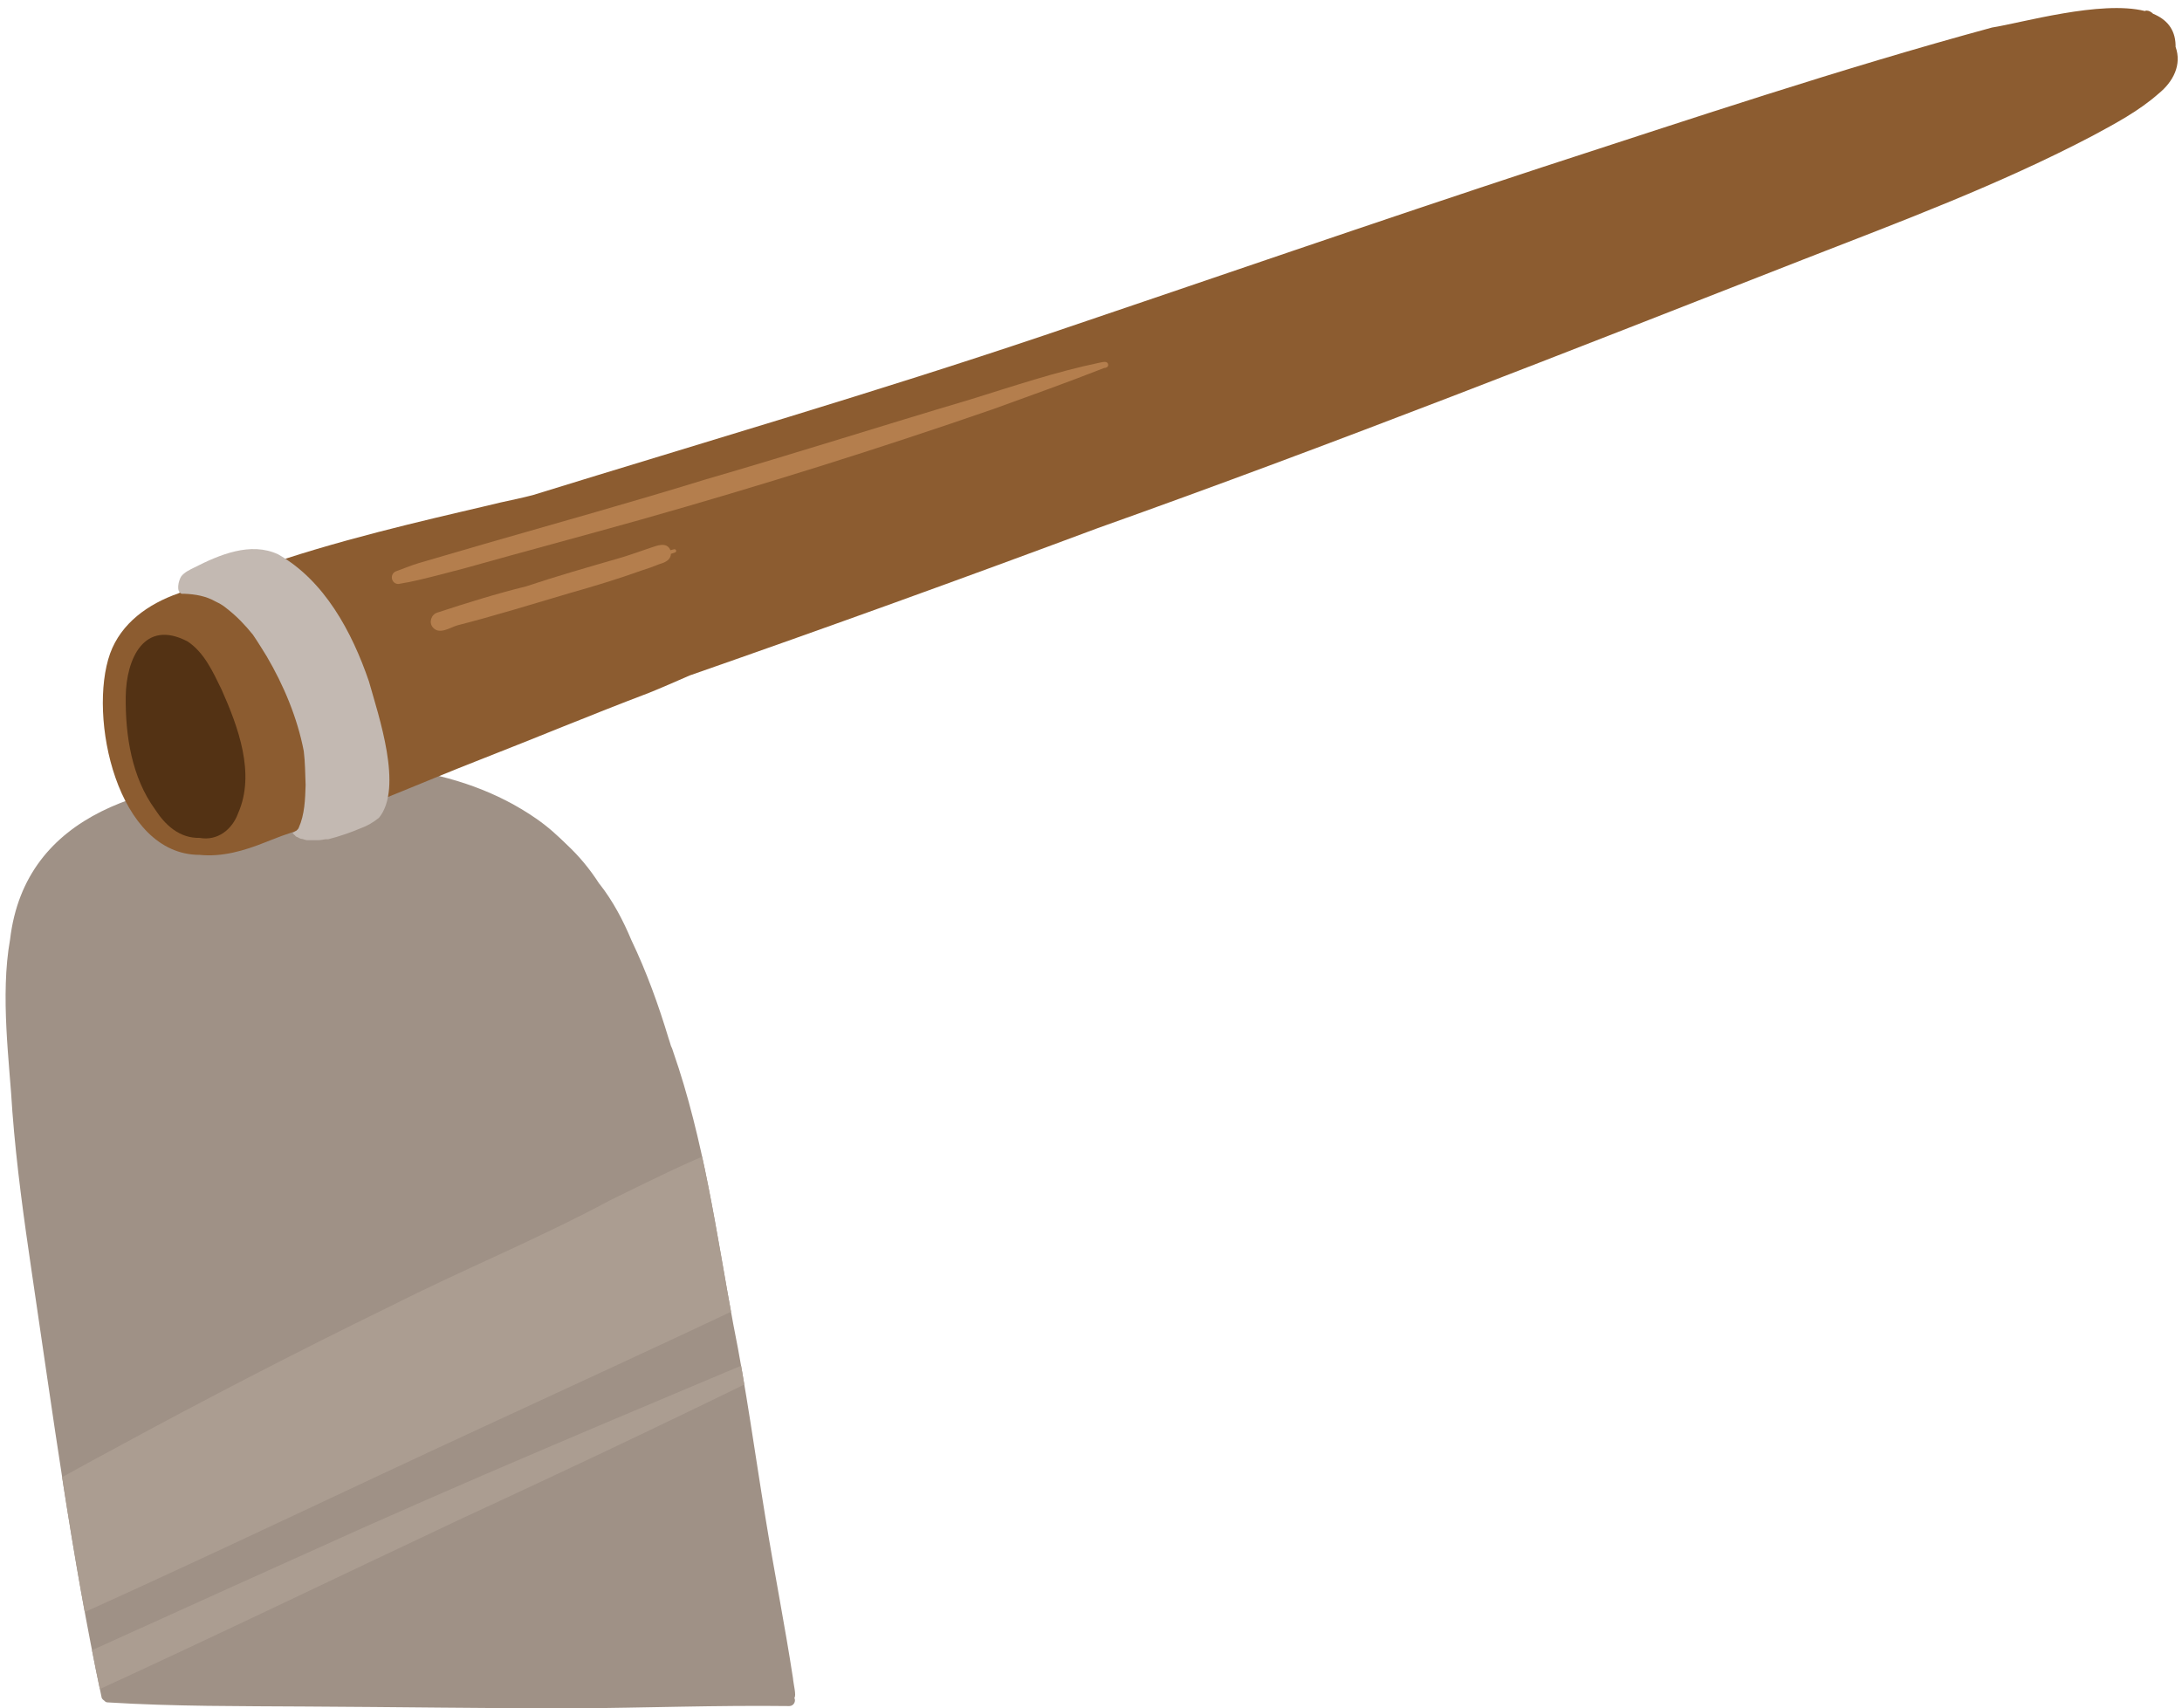 <?xml version="1.0" encoding="UTF-8"?>
<!DOCTYPE svg PUBLIC '-//W3C//DTD SVG 1.0//EN'
          'http://www.w3.org/TR/2001/REC-SVG-20010904/DTD/svg10.dtd'>
<svg height="372.3" preserveAspectRatio="xMidYMid meet" version="1.0" viewBox="-1.2 -1.7 475.5 372.3" width="475.5" xmlns="http://www.w3.org/2000/svg" xmlns:xlink="http://www.w3.org/1999/xlink" zoomAndPan="magnify"
><g
  ><path d="M171.6,364.1c-1.8-11.7-4.1-23.3-6-35c-2.3-14-4.1-28.2-7-42.1c-3.6-19.9-6.4-40.2-13.1-59.4 c-0.2-0.4-0.3-0.9-0.5-1.3c-0.2-0.5-0.3-1-0.5-1.6c-2.2-7.3-4.8-14.5-8.1-21.4c-1.9-4.3-4-8.5-6.9-12.2c0,0-0.1-0.1-0.1-0.1 c-2.7-4.3-5.8-7.6-9.2-10.4c-1.4-1.3-2.8-2.5-4.4-3.6c-17.2-12-39.4-13.2-59.6-10.9c-5.7,0.6-11.5,1.5-17.1,2.9 c-1.5,0.4-3,0.9-4.5,1.4C17.4,174.3,3.3,183.6,1,203c0,0,0,0,0,0c-2.2,12.3-0.1,26.9,0.6,37.6c1,11.6,2.5,23.2,4.2,34.8 c4.6,31,8.7,62,15.2,92.6c0.1,0.4,0.3,0.7,0.6,0.9c0,0,0,0.1,0.1,0.1c0.2,0.2,0.4,0.3,0.7,0.3c14.4,0.9,28.9,0.9,43.4,0.9 c19.3,0.1,38.6,0.3,57.9,0.4c15.7-0.1,31.5-0.7,47.2-0.5c0.9,0,1.4-1,1.1-1.8C172.4,367.9,171.7,365.3,171.6,364.1z" fill="none"
    /><g id="change1_1"
    ><path d="M171.9,368.3c0.4,0.7-0.1,1.8-1.1,1.8c-15.7-0.2-31.5,0.4-47.2,0.5c-19.3,0-38.6-0.3-57.9-0.4 c-14.5-0.1-28.9,0-43.4-0.9c-0.3,0-0.5-0.1-0.7-0.3c0,0-0.1-0.1-0.1-0.1c-0.3-0.2-0.6-0.5-0.6-0.9c-6.5-30.6-10.6-61.7-15.2-92.6 c-1.7-11.5-3.3-23.1-4.2-34.8C0.9,230-1.2,215.3,1,203c0,0,0,0,0,0c3.3-27.8,30.8-34.8,56.8-35.1c12.2,0.1,24.4,0.8,36.4,2.4 c14.9,2.5,26.7,7.4,35.2,20.6c0,0,0.1,0.1,0.1,0.1c2.9,3.7,5.1,7.9,6.9,12.2c3.3,6.9,5.9,14.1,8.1,21.4c0.2,0.5,0.3,1,0.5,1.6 c0.2,0.4,0.4,0.9,0.5,1.3c6.7,19.2,9.4,39.5,13.1,59.4c2.8,13.9,4.7,28.1,7,42.1c1.9,11.7,4.2,23.3,6,35 C171.7,365.3,172.4,367.9,171.9,368.3z" fill="#9F9186"
    /></g
    ><g id="change1_2"
    ><path d="M148,248.5c-4.6-18.1-9.7-37.2-19.5-53.5c-12.6-22-39.4-27.7-63-26.3c-9.5,0.7-19,1.8-28.2,4.4 c-3.9,1.2-7.8,2.5-11.6,3.8c-0.7,0.3-1.6-0.2-1.9-0.9c-0.3-0.7,0-1.8,0.8-2.1c4.9-1.6,9.6-3.7,14.5-5.1c5.6-1.4,11.4-2.3,17.1-2.9 c20.2-2.3,42.4-1.1,59.6,10.9c9.8,6.9,15.9,17.5,20.5,28.3c4.3,9.7,7.2,19.9,9.9,30.1c1.1,4,1.8,8.1,2.3,12.2 C148.5,247.9,148.5,248.5,148,248.5z" fill="#9F9186"
    /></g
    ><g id="change2_1"
    ><path d="M472.9,8.5c1.4,3.9-0.5,7.6-3.7,10.2c-4.3,3.8-9.4,6.5-14.4,9.2c-20.2,10.6-41.6,18.6-62.9,26.9 c-51.1,20-102.2,40.2-153.9,58.6c-29.5,11-59.1,21.7-88.9,32.1c-3,1.3-5.9,2.6-8.9,3.8c-12.4,4.7-24.6,9.8-36.9,14.6 C91,168.7,79,174.1,66.5,178.3c-2.1,0.7-4.3,1.5-6.4,2.2c-1.2,0.5-2.4,0.9-3.6,1.4c-4.5,1.8-9.3,3.2-14.2,2.7 c-18,0-24.4-30.2-19.5-43.9c2.4-6.6,8.3-10.8,14.9-13.1c0,0,0,0,0,0c0.4-0.2,0.8-0.4,1.3-0.6c7-3.1,14.5-5,21.9-6.9 c17.9-5.8,37.6-10,47-12.3c2.3-0.5,4.7-1,7-1.6c37.2-11.5,74.6-22.4,111.4-34.8c36.1-12.2,72.2-24.7,108.4-36.6 c32.6-10.6,65.1-21.5,98.2-30.5c6.4-1,23.7-6,33.3-3.6c0.1,0,0.2-0.1,0.3-0.1c0.6,0,1.1,0.3,1.5,0.7c2.9,1.2,4.8,3.3,4.9,6.8 C472.9,8.2,472.9,8.3,472.9,8.5z" fill="#8C5C30"
    /></g
    ><g id="change3_1"
    ><path d="M47.1,148.6c3.6,8.1,7.4,18.3,3.6,26.9c-1.3,3.6-4.5,6.1-8.4,5.4c-4.4,0.1-7.5-2.8-9.7-6.2 c-5.1-7-6.5-16.1-6.4-24.6c0.1-8.2,4-17,13.5-12C43.3,140.5,45.2,144.7,47.1,148.6z" fill="#533214"
    /></g
    ><g id="change4_1"
    ><path d="M84.3,124.7c-0.3-0.7,0-1.6,0.8-1.9c1.7-0.6,3.3-1.3,5-1.8c4.8-1.4,9.6-2.8,14.4-4.2c16-4.6,32.1-9.1,48-14 c19.3-5.6,38.4-11.7,57.6-17.4c9.4-2.9,18.8-6.1,28.5-8.1c0.6-0.1,1.6-0.4,1.7,0.5c0,0.5-0.5,0.7-0.9,0.7c-7.9,3.1-16,6-24,8.9 c-25.4,8.8-51,16.8-76.8,24.1c-12.8,3.6-25.6,7-38.4,10.6c-3.4,0.9-6.8,1.8-10.2,2.6c-1.3,0.3-2.7,0.6-4,0.8 C85.3,125.7,84.6,125.4,84.3,124.7z" fill="#B47E4D"
    /></g
    ><g id="change4_2"
    ><path d="M93.1,135c-0.9-1.1-0.3-2.8,1-3.2c6.4-2.1,12.8-4.1,19.3-5.7c6.6-2.2,13.2-4.1,19.8-6 c2.5-0.7,4.9-1.6,7.3-2.4c1.5-0.5,3.6-1.4,4.4,0.5c0.3-0.1,0.5-0.1,0.8-0.2c0.4-0.1,0.7,0.5,0.2,0.7c-0.3,0.1-0.6,0.2-0.9,0.3 c0,1.3-1.3,1.9-2.4,2.2c-1.2,0.5-2.9,1.1-3.9,1.4c-5.3,1.9-10.6,3.5-15.9,5c-8.1,2.4-16.2,4.9-24.4,7 C96.8,135.1,94.5,136.7,93.1,135z" fill="#B47E4D"
    /></g
    ><g id="change5_1"
    ><path d="M65.8,181.4C65.8,181.4,65.8,181.4,65.8,181.4C65.8,181.4,65.8,181.4,65.8,181.4 C65.8,181.4,65.9,181.4,65.8,181.4L65.8,181.4z" fill="#C3B9B2"
    /></g
    ><g id="change5_2"
    ><path d="M65.2,181.3C65.2,181.3,65.2,181.3,65.2,181.3C65.2,181.3,65.2,181.3,65.2,181.3z" fill="#C3B9B2"
    /></g
    ><g id="change5_3"
    ><path d="M65.2,181.3C65.2,181.3,65.2,181.3,65.2,181.3C65.2,181.3,65.2,181.3,65.2,181.3z" fill="#C3B9B2"
    /></g
    ><g id="change5_4"
    ><path d="M69.8,181.3C69.8,181.3,69.8,181.3,69.8,181.3C69.8,181.3,69.8,181.3,69.8,181.3z" fill="#C3B9B2"
    /></g
    ><g id="change5_5"
    ><path d="M79.2,146.8c2.1,7.5,7.5,23.2,2.2,29.7c-1.2,1-2.6,1.8-4,2.3c-2.1,0.9-4.7,1.8-7.1,2.4c0,0-0.1,0-0.1,0 c-0.1,0-0.1,0-0.2,0c-0.1,0-0.2,0-0.3,0h0c0,0,0,0,0,0c0,0,0,0,0,0c-0.5,0.1-1.1,0.2-1.7,0.2c-0.3,0-0.7,0-1,0c-0.2,0-0.3,0-0.5,0 c0,0,0,0,0,0c0,0,0,0,0,0c0,0-0.1,0-0.1,0h0c0,0-0.1,0-0.1,0c0,0-0.1,0-0.1,0c-0.1,0-0.2,0-0.4,0c0,0,0,0,0,0h0c0,0-0.1,0-0.1,0 c-0.2,0-0.3-0.1-0.5-0.1h0c-0.3-0.1-0.5-0.2-0.8-0.2c-0.2-0.1-0.3-0.1-0.5-0.2c-0.1-0.1-0.3-0.2-0.4-0.2c-0.1,0-0.1-0.1-0.2-0.1 c-0.1-0.1-0.1-0.1-0.2-0.2c0,0,0-0.1-0.1-0.1c0,0,0,0,0,0c0,0,0,0,0,0c0,0,0,0,0,0c0,0,0,0-0.1-0.1c0,0,0,0,0,0 c0,0-0.1-0.1-0.1-0.1c0,0,0,0,0,0c-0.1-0.1-0.1-0.1-0.2-0.2c0,0,0,0,0,0c0,0,0,0,0-0.1c0,0,0.1-0.1,0.2-0.1 c0.1-0.1,0.2-0.1,0.3-0.2c0.1,0,0.1-0.1,0.2-0.1c0.2-0.2,0.5-0.4,0.6-0.7c1.3-2.9,1.4-6.2,1.5-9.3c-0.1-2.5-0.1-5-0.4-7.4 c-1.4-7.3-4.4-14.4-8.1-20.7c-1-1.6-1.9-3.1-3-4.7c-1.7-2.1-3.5-4-5.7-5.7c-0.6-0.5-1.2-0.9-1.8-1.2c-0.2-0.1-0.4-0.2-0.6-0.3 c-2.1-1.2-4.4-1.6-6.8-1.7c-0.1,0-0.3,0-0.4,0c-0.1,0-0.2,0-0.2,0c-1.3-0.4-0.7-2.9-0.1-3.8c0.7-0.9,1.8-1.4,2.8-1.9 c5.5-2.8,12.3-5.7,18.3-2.9C69.5,124.8,75.5,136,79.2,146.8z" fill="#C3B9B2"
    /></g
    ><g
    ><defs
      ><g id="change6_1"
        ><path d="M171.9,368.3c0.4,0.7-0.1,1.8-1.1,1.8c-15.7-0.2-31.5,0.4-47.2,0.5c-19.3,0-38.6-0.3-57.9-0.4 c-14.5-0.1-28.9,0-43.4-0.9c-0.3,0-0.5-0.1-0.7-0.3c0,0-0.1-0.1-0.1-0.1c-0.3-0.2-0.6-0.5-0.6-0.9c-6.5-30.6-10.6-61.7-15.2-92.6 c-1.7-11.5-3.3-23.1-4.2-34.8C0.9,230-1.2,215.3,1,203c0,0,0,0,0,0c3.3-27.8,30.8-34.8,56.8-35.1c12.2,0.1,24.4,0.8,36.4,2.4 c14.9,2.5,26.7,7.4,35.2,20.6c0,0,0.1,0.1,0.1,0.1c2.9,3.7,5.1,7.9,6.9,12.2c3.3,6.9,5.9,14.1,8.1,21.4c0.2,0.5,0.3,1,0.5,1.6 c0.2,0.4,0.4,0.9,0.5,1.3c6.7,19.2,9.4,39.5,13.1,59.4c2.8,13.9,4.7,28.1,7,42.1c1.9,11.7,4.2,23.3,6,35 C171.7,365.3,172.4,367.9,171.9,368.3z" id="a"
        /></g
      ></defs
      ><clipPath id="b"
      ><use overflow="visible" xlink:actuate="onLoad" xlink:href="#a" xlink:show="embed" xlink:type="simple"
      /></clipPath
      ><g clip-path="url(#b)" fill="#AB9D91" id="change7_1"
      ><path d="M-5.4,350.9c-0.8-1.9,0.3-3.7,2-4.6c-5.8,2.9-11.5,5.7-17.3,8.7c0.4,1,0.3,2,0.1,3 C-15.2,356.3-10.4,353.4-5.4,350.9z M220.7,246.5c2.5,0.7,2.9,4.4,0.6,5.6c-38.2,21.2-78.1,39-117.7,57.4 c-28.6,13.2-57.7,27.2-86.3,40.1c-9.8,4.5-19.7,8.9-29.7,13.1c-3.3,1-7.6,4.8-10.1,0.9c-0.2-0.4-0.3-0.8-0.4-1.2 c-2.1-0.5-2.6-2.9-2.2-4.7c-4,0.7-5.6-3.4-2.6-5.8c9.3-6.1,19.5-10.7,29.4-15.9c-0.4-0.4-0.7-0.8-0.9-1.3c0-0.1-0.1-0.2-0.1-0.3 c-1.2,0.7-2.5,1.3-3.7,2c-2.9,1.6-6-2.1-3.8-4.7c1.6-2,4.1-2.8,6.2-4.1c1.4-0.8,2.8-1.6,4.2-2.4c6.7-3.9,13.6-7.7,20.5-11.4 c19.7-10.7,39.6-21,59.7-30.8c15.8-8,32.3-14.7,47.9-23.1c8.2-4,16.3-8.1,24.8-11.5c3.9-1.1,8.2-4.5,12.3-2.3 c1-0.2,5.9-2.1,5,0.3c-0.3,0.4-0.9,0.7-1.3,0.3c-0.8,0.2-1.5,0.4-2.3,0.7c0.3,0.4,0.5,0.9,0.6,1.5c0.1,0.9-0.2,1.8-0.8,2.4 c4-1.2,15.2-7,18.6-5.1c4.4-1.9,8.8-3.8,13.3-5.6c1.3-0.5,2.9,0.1,3.5,1.3c0.7,1.3,0.2,3.1-1.2,3.8c-11.1,5.6-22.3,11-33.5,16.5 c12.6-4.3,25.2-8.9,38.2-12c2.6-1,5.2-2,7.9-3C218,246.8,219.3,246.1,220.7,246.5z"
        /><path d="M180.9,288.1c1.2,0.1,1.5,1.7,0.4,2.2c-0.9,0.4-1.9,0.7-2.8,1.1c-26.1,13-52.4,25.5-78.8,37.7 c-27.4,12.9-54.7,26.1-82.2,38.7c-10.6,4.8-21.2,9.5-31.9,14.1c-12,5.2-24,10.5-36,15.7c-2,0.9-4.4-0.4-5.2-2.3 c-0.8-2,0.3-4.4,2.3-5.2c5.5-2.4,10.9-4.9,16.4-7.3c22.2-10,44.5-19.7,66.6-29.8c0,0,0.1,0,0.1,0c0.2-0.1,0.4-0.2,0.6-0.3 c11.4-5.2,23-10.4,34.3-15.5c35.4-16.1,70.8-30.8,106.6-45.9C174.3,290.2,177.5,288.6,180.9,288.1z"
      /></g
    ></g
  ></g
></svg
>
